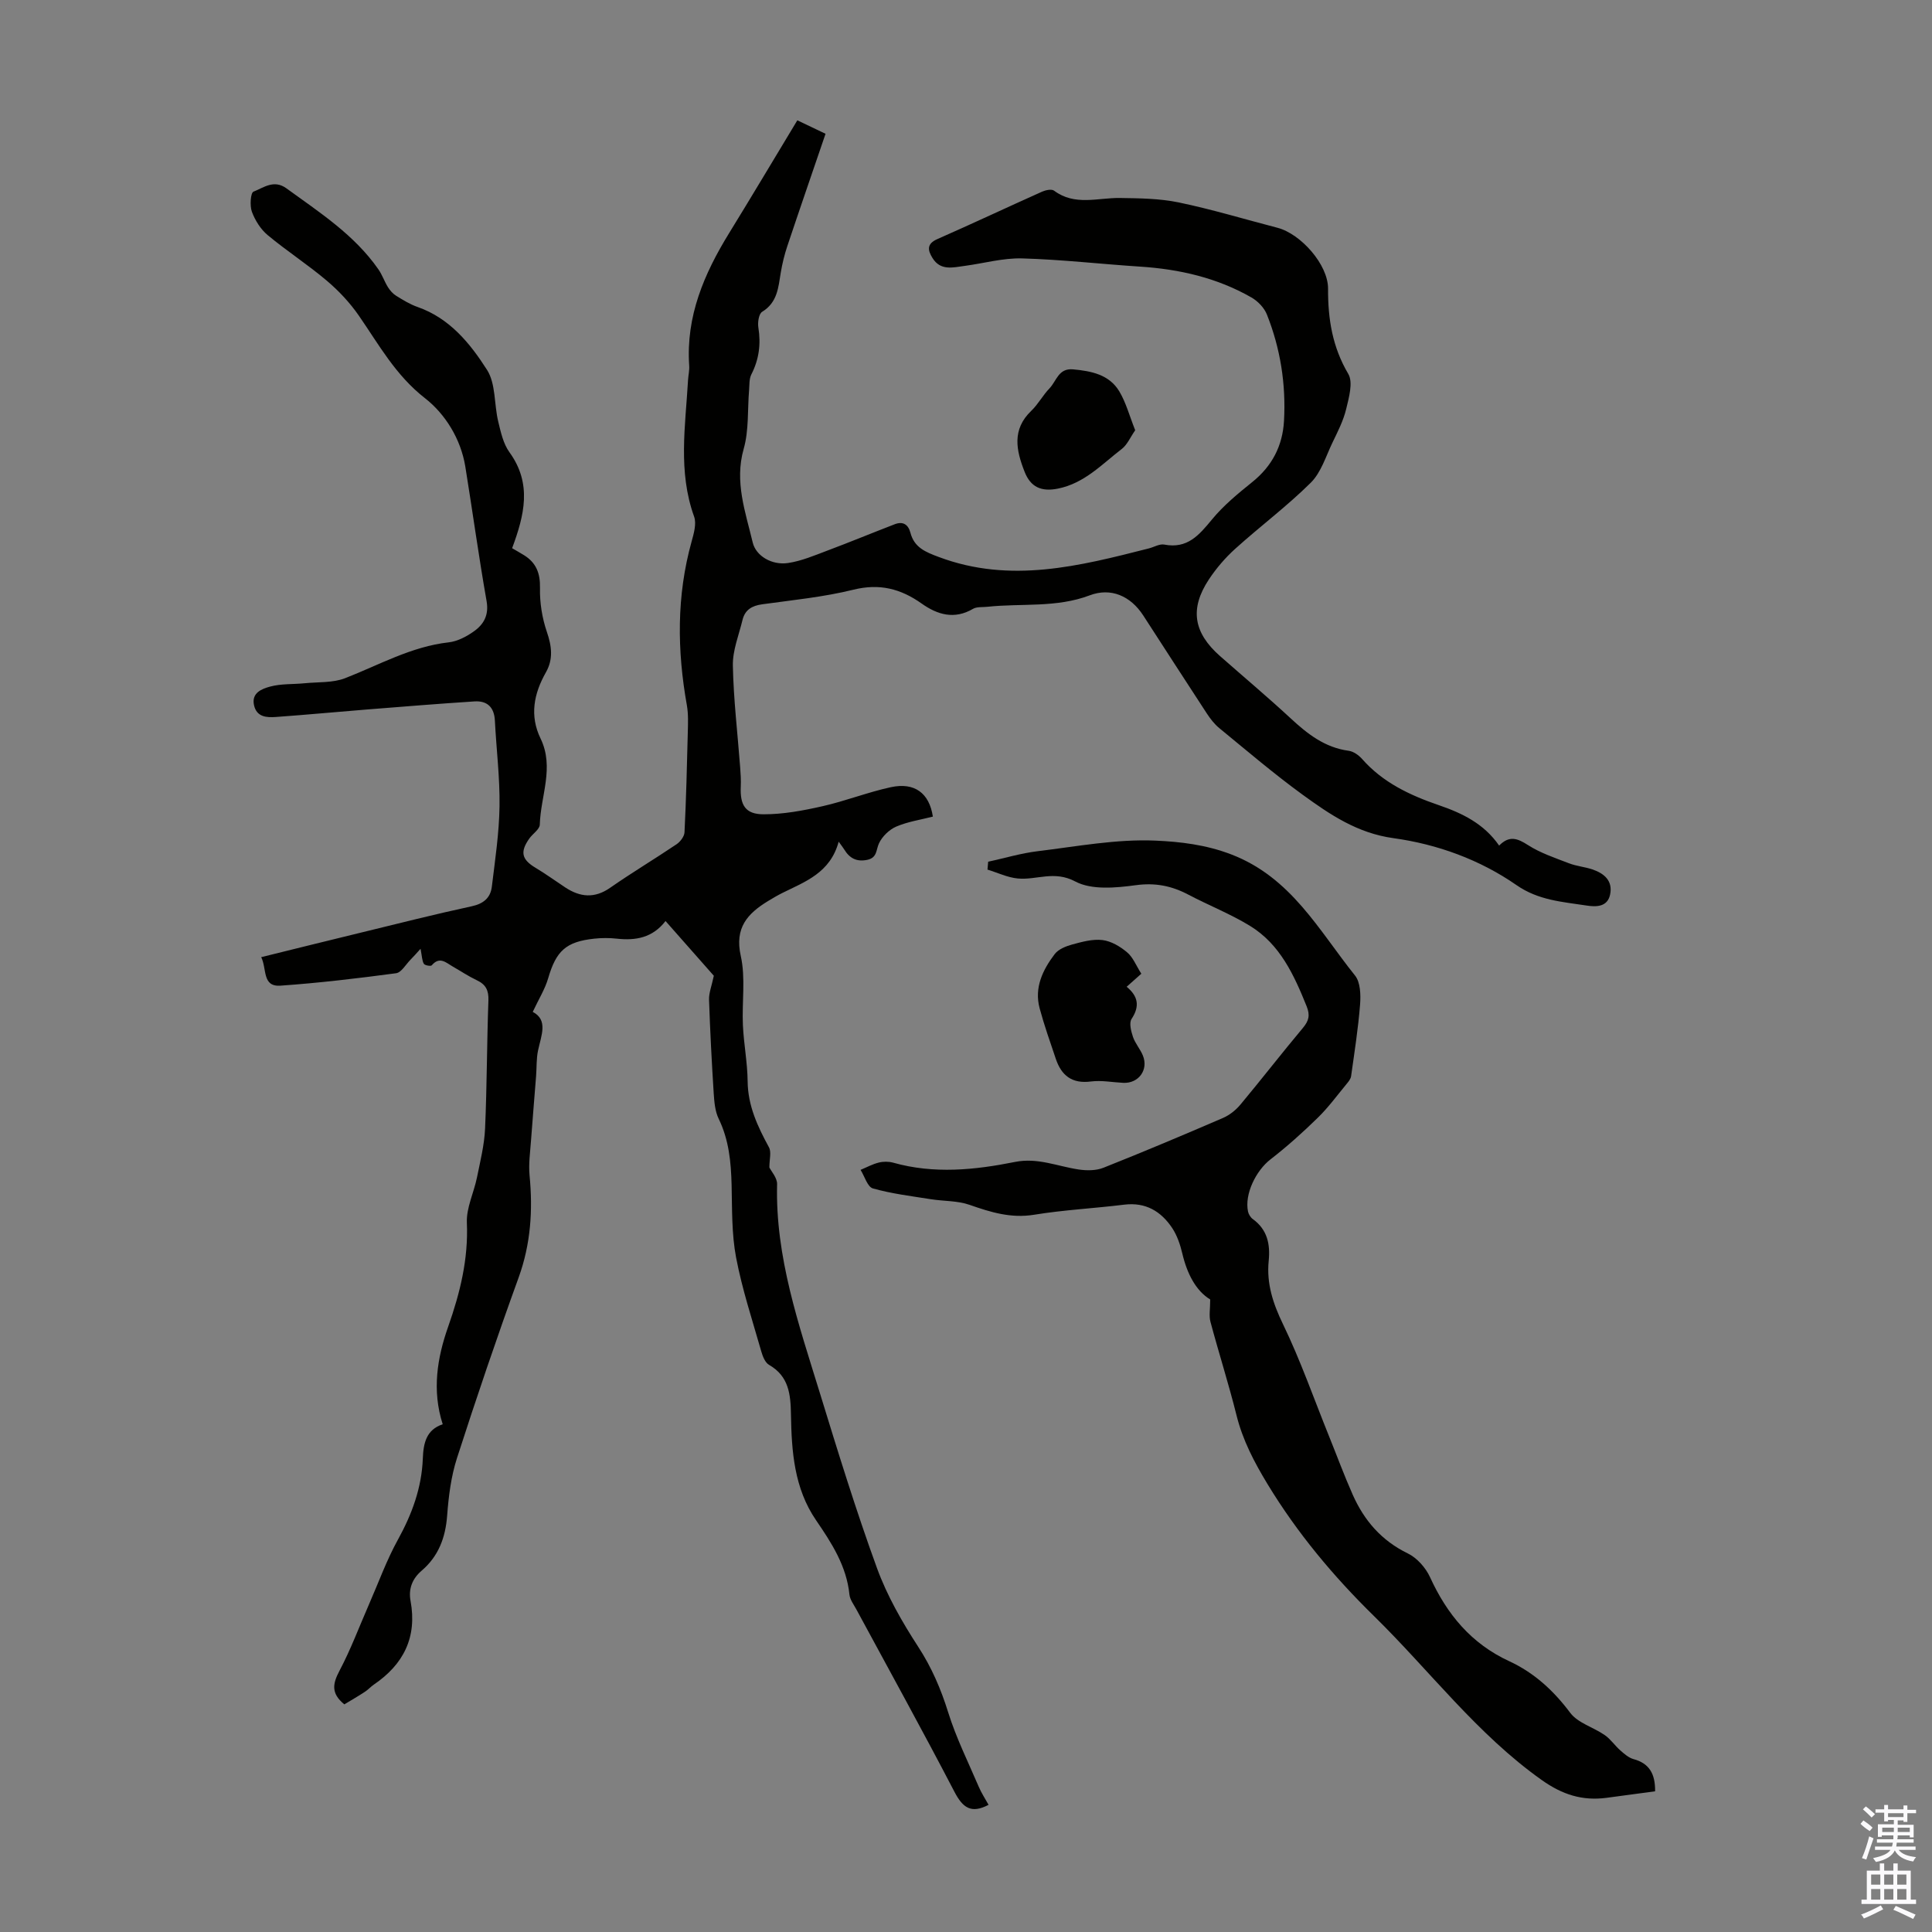 <svg enable-background="new 0 0 400 400" viewBox="0 0 400 400" xmlns="http://www.w3.org/2000/svg"><rect x="0" y="0" width="400" height="400" fill="#808080" stroke="none"/><g fill="#010100"><path d="m71.29 352.87c-2.84-2.31-2.39-4.33-.99-6.98 2.33-4.41 4.08-9.12 6.09-13.71 1.97-4.49 3.64-9.15 6-13.42 2.92-5.29 4.92-10.75 5.15-16.78.12-3.21.73-5.98 4.12-7.1-2.27-7.05-1.12-13.82 1.12-20.18 2.48-7.05 4.2-13.99 3.88-21.54-.13-3.09 1.45-6.23 2.09-9.37.68-3.36 1.53-6.74 1.68-10.14.39-8.83.37-17.68.69-26.51.08-2.1-.54-3.32-2.4-4.19-1.71-.81-3.3-1.88-4.95-2.82-1.4-.79-2.73-2.22-4.38-.27-.19.23-1.43.02-1.63-.31-.39-.65-.38-1.53-.69-3.11-.8.88-1.44 1.61-2.12 2.3-.96.98-1.87 2.62-2.96 2.76-7.95 1.06-15.92 2.01-23.92 2.57-3.84.27-2.78-3.47-3.99-5.9 7.12-1.76 13.92-3.45 20.72-5.1 7.6-1.85 15.19-3.78 22.84-5.43 2.47-.53 3.91-1.75 4.19-4.06.67-5.53 1.51-11.09 1.59-16.64.09-5.91-.66-11.83-.96-17.75-.14-2.76-1.58-4.14-4.23-3.97-7.46.48-14.9 1.09-22.35 1.68-6.24.5-12.47 1.09-18.72 1.54-1.92.14-4 .05-4.56-2.4-.6-2.61 1.65-3.43 3.29-3.88 2.28-.63 4.78-.46 7.17-.7 2.82-.28 5.85-.06 8.4-1.05 7.06-2.75 13.7-6.55 21.44-7.42 1.79-.2 3.65-1.17 5.16-2.24 2.08-1.45 3.2-3.38 2.68-6.31-1.63-9.25-2.9-18.56-4.4-27.83-.94-5.77-4.19-10.92-8.33-14.15-6.11-4.76-9.54-11.07-13.7-17.09-1.86-2.69-4.18-5.17-6.68-7.28-3.92-3.32-8.27-6.13-12.22-9.42-1.45-1.21-2.6-3.05-3.26-4.83-.46-1.25-.27-3.93.33-4.16 2.09-.81 4.21-2.58 6.83-.68 6.88 5 14.06 9.62 19.03 16.76.79 1.13 1.24 2.5 1.97 3.68.43.69 1.02 1.37 1.7 1.79 1.42.88 2.88 1.78 4.45 2.33 6.64 2.32 10.88 7.54 14.38 13.03 1.82 2.86 1.45 7.08 2.3 10.63.53 2.21 1.05 4.64 2.34 6.42 4.73 6.53 3.07 13.05.55 19.86.77.45 1.63.93 2.47 1.45 2.52 1.57 3.36 3.73 3.3 6.78-.07 3.03.44 6.22 1.42 9.09 1.02 2.96 1.35 5.66-.19 8.37-2.51 4.43-3.41 8.97-1.11 13.72 2.9 5.98 0 11.88-.16 17.82-.03.97-1.45 1.87-2.15 2.85-1.99 2.79-1.6 4.37 1.24 6.07 2.11 1.26 4.1 2.71 6.16 4.07 3.09 2.04 6.08 2.34 9.32.08 4.49-3.13 9.21-5.95 13.75-9.01.77-.52 1.6-1.61 1.64-2.47.34-6.88.51-13.78.68-20.67.05-1.88.13-3.8-.19-5.63-2.03-11.37-2.15-22.65.97-33.87.46-1.67 1.06-3.71.53-5.19-3.37-9.33-1.8-18.8-1.26-28.25.06-1.01.31-2.02.24-3.01-.7-10.2 3.08-19.01 8.27-27.44 4.74-7.7 9.36-15.47 14.12-23.35 1.84.88 3.42 1.64 5.84 2.79-2.65 7.77-5.32 15.49-7.91 23.24-.6 1.79-1.05 3.64-1.36 5.5-.51 3.09-.69 6.19-3.86 8.12-.69.42-.95 2.19-.78 3.24.55 3.44.14 6.61-1.45 9.72-.47.92-.38 2.14-.47 3.24-.34 4.07-.02 8.33-1.12 12.18-1.94 6.83.38 13.09 1.87 19.37.66 2.8 3.98 4.75 7.29 4.26 2.79-.41 5.5-1.57 8.18-2.58 4.67-1.75 9.28-3.66 13.93-5.45 1.68-.65 2.79.01 3.25 1.75.8 3.05 3.06 3.98 5.88 5.03 14.81 5.56 29.11 1.88 43.46-1.77 1.08-.27 2.23-.99 3.22-.8 4.78.92 7.2-1.95 9.87-5.19 2.39-2.91 5.39-5.37 8.34-7.75 4.11-3.3 6.29-7.5 6.58-12.68.42-7.59-.74-14.96-3.54-22.01-.55-1.39-1.87-2.77-3.2-3.53-7.12-4.08-14.91-5.86-23.05-6.39-8.15-.53-16.28-1.47-24.43-1.7-3.95-.11-7.92 1.02-11.89 1.55-2.42.32-5 1.06-6.66-1.62-.99-1.6-1.27-2.94 1.02-3.94 7.26-3.19 14.44-6.58 21.69-9.82.73-.32 1.95-.57 2.46-.19 4.29 3.2 9.02 1.45 13.61 1.51 4.07.06 8.23.1 12.19.92 6.88 1.43 13.64 3.48 20.45 5.25 4.83 1.26 10.5 7.63 10.47 12.62-.03 6.29.9 12.07 4.19 17.64 1.03 1.75.13 4.9-.44 7.27-.58 2.41-1.75 4.69-2.84 6.95-1.37 2.85-2.35 6.17-4.48 8.29-4.91 4.87-10.51 9.05-15.66 13.7-2.05 1.85-3.91 4.02-5.44 6.33-4.01 6.06-3.2 11.02 2.29 15.86 4.87 4.29 9.85 8.47 14.61 12.88 3.5 3.25 7.09 6.07 12.03 6.74 1 .13 2.09.91 2.79 1.7 4.29 4.88 9.9 7.51 15.88 9.56 4.82 1.65 9.33 3.81 12.49 8.37 2.1-2.14 3.79-1.51 5.95-.12 2.58 1.66 5.6 2.66 8.5 3.78 1.55.6 3.27.74 4.85 1.27 2.44.82 4.26 2.35 3.68 5.18-.54 2.66-2.96 2.6-4.89 2.3-4.99-.77-9.94-1.06-14.5-4.23-7.59-5.27-16.4-8.47-25.48-9.72-7.46-1.03-13.11-4.87-18.75-8.96-5.97-4.34-11.6-9.15-17.31-13.83-1.01-.83-1.85-1.93-2.58-3.04-4.41-6.74-8.77-13.51-13.15-20.27-2.63-4.06-6.72-5.83-11.09-4.17-6.91 2.62-14.14 1.61-21.21 2.37-.99.11-2.15-.04-2.94.42-3.86 2.27-7.37 1.23-10.64-1.09-4.33-3.07-8.72-4.21-14.13-2.87-6.16 1.52-12.56 2.15-18.87 3.02-2.13.29-3.58 1.14-4.09 3.24-.76 3.14-2.06 6.31-2 9.44.14 7.02.98 14.02 1.51 21.04.1 1.33.19 2.68.13 4.01-.18 3.83.93 5.75 4.72 5.75 4.06.01 8.17-.76 12.15-1.66 4.79-1.08 9.4-2.91 14.2-3.95 4.9-1.06 7.96 1.21 8.7 6.09-2.52.65-5.19 1.04-7.59 2.07-1.44.62-2.89 2.03-3.56 3.45-.64 1.35-.34 2.99-2.43 3.43-2.21.46-3.66-.33-4.76-2.13-.23-.38-.51-.72-1.16-1.63-1.75 6.46-6.93 8.27-11.67 10.62-1 .5-1.96 1.07-2.92 1.65-4.27 2.6-6.99 5.53-5.68 11.39 1.02 4.58.22 9.55.44 14.34.18 3.88.94 7.74.98 11.61.05 5.09 2.08 9.37 4.42 13.68.53.98.08 2.49.08 4.16.4.82 1.63 2.15 1.6 3.46-.39 15.09 4.5 29.08 8.83 43.16 3.74 12.17 7.49 24.37 11.85 36.33 2.08 5.71 5.2 11.15 8.53 16.28 2.79 4.29 4.7 8.74 6.21 13.58 1.64 5.27 4.14 10.29 6.32 15.39.56 1.31 1.35 2.52 2.04 3.76-3.63 1.91-5.35.58-7.06-2.69-6.6-12.69-13.53-25.22-20.33-37.81-.53-.98-1.3-1.97-1.41-3.02-.6-5.93-3.69-10.69-6.92-15.41-4.53-6.62-5.06-14.23-5.19-21.85-.07-4.2-.42-7.95-4.55-10.32-.81-.47-1.31-1.77-1.6-2.79-1.84-6.45-3.96-12.85-5.21-19.42-.93-4.89-.81-10.01-.93-15.03-.12-4.74-.55-9.32-2.67-13.69-.75-1.54-.91-3.44-1.03-5.2-.41-6.48-.75-12.96-.97-19.45-.05-1.4.54-2.83.99-4.97-2.91-3.29-6.37-7.21-10-11.33-2.69 3.48-6.18 4.08-10.07 3.65-1.55-.17-3.14-.17-4.69 0-5.88.63-7.89 2.55-9.54 8.21-.66 2.26-1.97 4.33-3.19 6.95 3.22 1.68 1.77 4.84 1.1 7.97-.37 1.73-.27 3.55-.41 5.33-.34 4.4-.72 8.81-1.04 13.21-.17 2.45-.54 4.93-.31 7.34.7 7.22.25 14.2-2.26 21.14-4.49 12.38-8.73 24.86-12.77 37.4-1.22 3.79-1.73 7.87-2.03 11.86-.34 4.58-1.78 8.44-5.28 11.44-1.95 1.67-2.76 3.77-2.3 6.26 1.39 7.53-1.45 13.15-7.62 17.34-.64.44-1.17 1.05-1.82 1.47-1.39.92-2.84 1.75-4.27 2.61z"/><path d="m342.67 370.87c-3.43.46-6.74.91-10.05 1.35-4.99.66-9.13-.64-13.4-3.67-13.42-9.51-23.18-22.62-34.74-33.95-8.42-8.25-15.91-17.21-22.05-27.33-2.75-4.54-5.13-9.06-6.42-14.24-1.62-6.5-3.67-12.89-5.4-19.37-.33-1.24-.05-2.64-.05-4.62-2.96-1.79-4.8-5.35-5.78-9.54-.43-1.82-1.07-3.71-2.09-5.25-2.31-3.46-5.49-5.38-9.92-4.84-6.21.77-12.49 1.08-18.67 2.09-4.8.78-8.99-.52-13.36-2.05-2.51-.88-5.36-.74-8.04-1.17-4.02-.64-8.09-1.13-11.98-2.23-1.12-.32-1.71-2.51-2.55-3.84 1.25-.52 2.46-1.19 3.76-1.51.94-.24 2.06-.24 3 .02 8.44 2.38 16.88 1.52 25.25-.16 4.66-.93 8.78.92 13.15 1.57 1.67.25 3.6.25 5.13-.36 8.31-3.3 16.54-6.77 24.75-10.31 1.36-.59 2.66-1.63 3.62-2.78 4.37-5.24 8.55-10.64 12.93-15.87 1.21-1.46 1.52-2.58.77-4.46-2.62-6.5-5.51-12.84-11.72-16.65-4.06-2.49-8.56-4.25-12.79-6.48-3.45-1.82-6.84-2.5-10.88-1.95-4.13.56-9.13 1.03-12.52-.77-4.37-2.33-8-.25-11.9-.62-2.13-.2-4.18-1.2-6.27-1.84.05-.54.09-1.09.14-1.63 3.42-.74 6.8-1.76 10.26-2.18 8.1-.98 16.28-2.54 24.35-2.19 5.1.22 10.43.83 15.7 2.85 12.44 4.77 18.14 15.73 25.64 25.08 1.13 1.4 1.2 4.01 1.05 6.01-.39 4.96-1.17 9.9-1.86 14.83-.08.57-.54 1.14-.94 1.62-1.96 2.37-3.79 4.88-5.98 7.01-3.1 3.03-6.34 5.94-9.76 8.59-3.02 2.33-5.42 7.21-4.66 10.81.12.58.54 1.24 1.02 1.58 3 2.18 3.6 5.21 3.26 8.63-.47 4.71.89 8.83 2.97 13.13 3.63 7.5 6.39 15.43 9.52 23.17 1.63 4.03 3.13 8.12 4.9 12.1 2.37 5.35 5.96 9.52 11.41 12.17 1.9.92 3.7 2.95 4.6 4.91 3.52 7.71 8.55 13.78 16.39 17.4 5.15 2.38 9.18 6.07 12.63 10.68 1.59 2.13 4.81 2.99 7.15 4.62 1.23.85 2.11 2.19 3.25 3.19.82.72 1.73 1.52 2.73 1.79 3.21.87 4.5 3 4.45 6.66z"/><path d="m236.3 201.6c-1.03.91-1.93 1.71-3.04 2.7 2.38 1.95 2.76 4.03 1.02 6.66-.55.83-.1 2.54.29 3.72.46 1.35 1.49 2.5 2.04 3.83 1.23 2.97-.87 5.84-4.06 5.68-2.23-.11-4.51-.56-6.69-.28-3.92.51-6.11-1.24-7.27-4.7-1.17-3.47-2.4-6.94-3.35-10.47-1.14-4.27.65-7.94 3.12-11.2.77-1.02 2.33-1.64 3.65-2 2.03-.55 4.23-1.16 6.25-.91 1.79.22 3.65 1.32 5.07 2.52 1.23 1 1.87 2.72 2.97 4.45z"/><path d="m235.03 89.08c-1.01 1.44-1.64 3-2.79 3.88-4.11 3.16-7.72 7.1-13.2 8.2-3.43.69-5.66-.29-6.91-3.49-1.74-4.42-2.67-8.73 1.38-12.61 1.44-1.38 2.4-3.23 3.79-4.67 1.43-1.49 1.84-4.2 4.86-3.92 3.79.35 7.47 1.07 9.57 4.54 1.39 2.32 2.1 5.05 3.3 8.07z"/></g><path d="m385.2 377.6.6-.7c.6.4 1.3.9 1.9 1.5l-.6.7c-.8-.5-1.4-1-1.9-1.5zm.3 7.1c.6-1.4 1.1-2.9 1.5-4.5.3.1.6.3.9.4-.5 1.4-1 2.9-1.5 4.4zm.2-10.1.6-.6c.7.5 1.3 1.1 1.9 1.6l-.7.7c-.6-.6-1.2-1.2-1.8-1.7zm8.4-.8h.8v.9h1.8v.7h-1.8v1.8h-.8v-.3h-1.2v.9h3.3v2.6h-.8v-.4h-2.5c0 .3 0 .6-.1.8h3.4v.7h-3.5c0 .3-.1.6-.1.8h4v.7h-3.5c.7.9 1.9 1.3 3.6 1.5-.2.2-.4.5-.6.9-1.9-.3-3.2-1.1-3.8-2.3-.5 1.1-1.8 2-3.9 2.4-.2-.3-.4-.5-.6-.8 1.9-.4 3.1-.9 3.6-1.7h-3.2v-.7h3.5c.1-.2.1-.5.2-.8h-3.3v-.7h3.4c0-.2 0-.5 0-.8h-2.4v.3h-.8v-2.6h3.3v-.9h-1.2v.3h-.8v-1.8h-1.8v-.7h1.8v-.9h.8v.9h3.2zm-4.4 5.5h2.4c0-.3 0-.6 0-.9h-2.4zm1.2-3.1h3.2v-.8h-3.2zm4.4 2.2h-2.4v.9h2.5v-.9z" fill="#fbfafc"/><path d="m389.2 385.8h.9v1.5h1.9v-1.5h.9v1.5h2.7v6h1.1v.9h-11.3v-.9h1.1v-6h2.7zm.2 8.7.5.8c-1.2.6-2.5 1.3-4 1.9-.2-.3-.3-.6-.6-.8 1.6-.6 3-1.3 4.1-1.9zm-2-4.3h1.9v-2.1h-1.9zm0 3.1h1.9v-2.2h-1.9zm2.7-3.1h1.9v-2.1h-1.9zm0 3.1h1.9v-2.2h-1.9zm2.4 1.3c1.4.6 2.7 1.2 4.1 1.8l-.5.9c-1.5-.7-2.8-1.4-4.1-1.9zm2.2-6.5h-1.9v2.1h1.9zm-1.9 5.2h1.9v-2.2h-1.9z" fill="#fbfafc"/></svg>